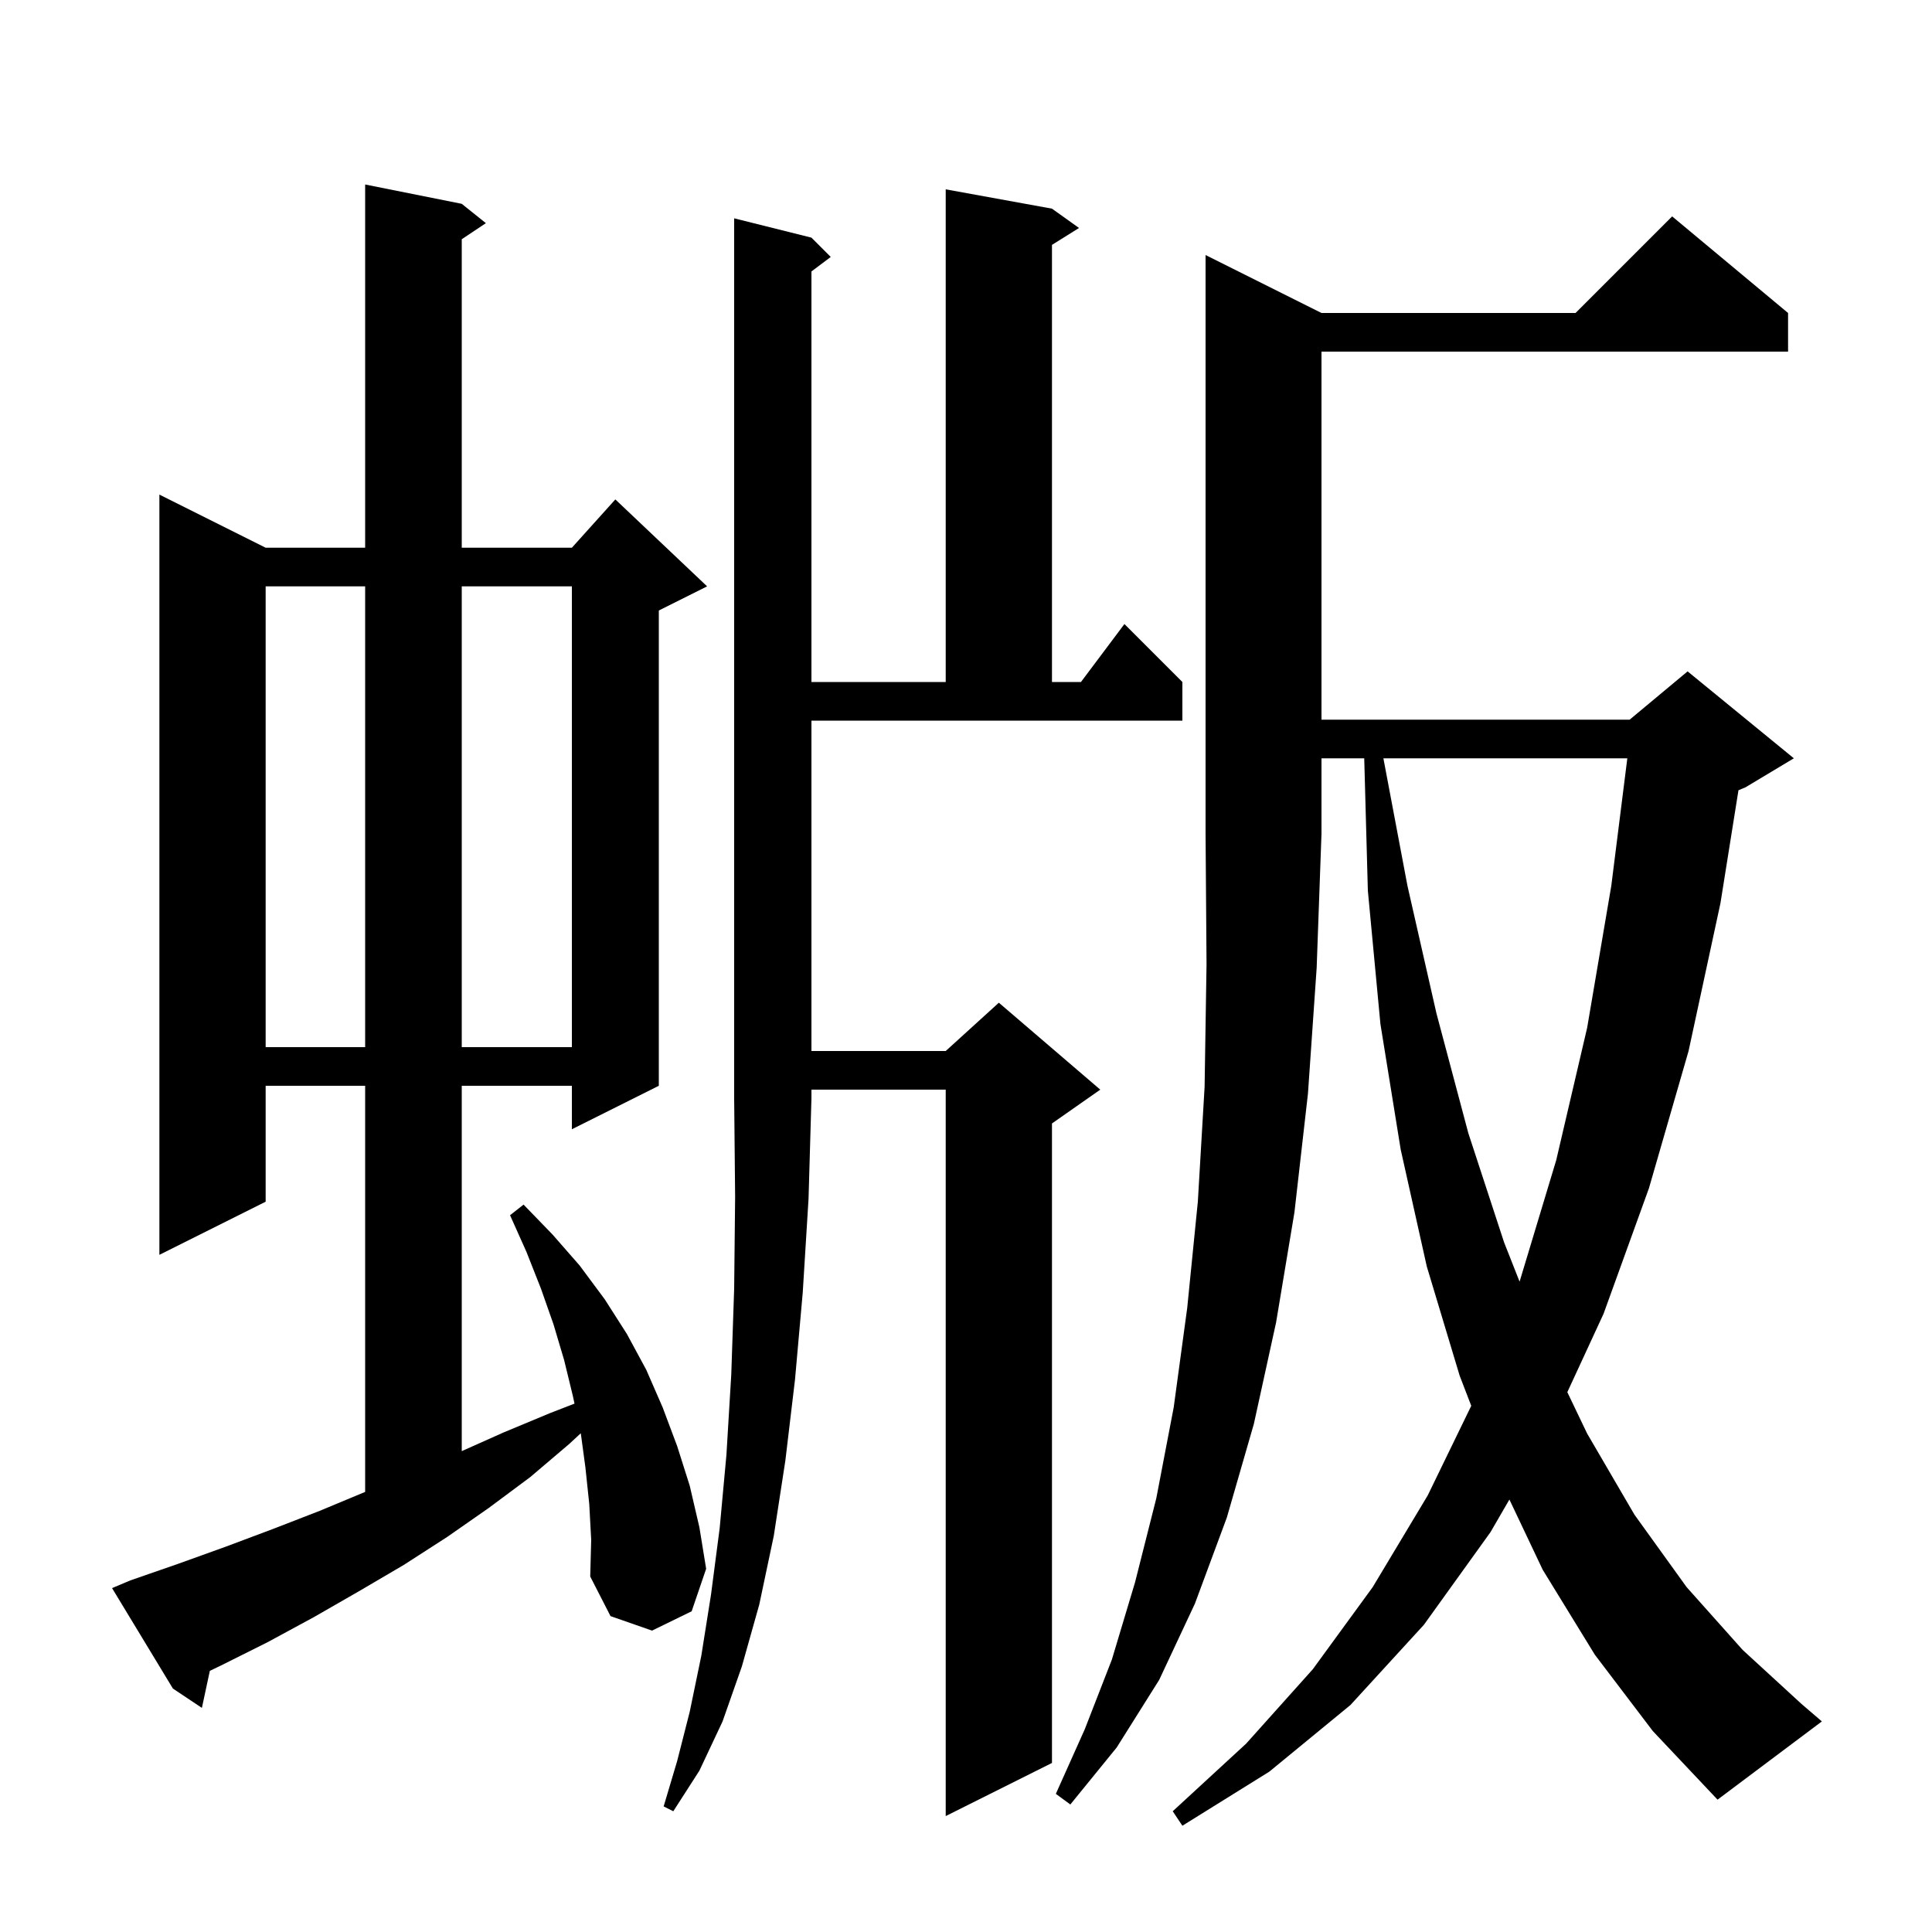 <svg xmlns="http://www.w3.org/2000/svg" xmlns:xlink="http://www.w3.org/1999/xlink" version="1.1" baseProfile="full" viewBox="0 0 200 200" width="200" height="200">
<g fill="black">
<path d="M 84.0 24.6 L 86.0 26.6 L 84.0 28.1 L 84.0 70.6 L 97.9 70.6 L 97.9 19.6 L 108.9 21.6 L 111.7 23.6 L 108.9 25.35 L 108.9 70.6 L 111.9 70.6 L 116.4 64.6 L 122.4 70.6 L 122.4 74.6 L 84.0 74.6 L 84.0 108.8 L 97.9 108.8 L 103.4 103.8 L 113.9 112.8 L 108.9 116.3 L 108.9 182.5 L 97.9 188.0 L 97.9 112.8 L 84.0 112.8 L 84.0 113.7 L 83.7 124.1 L 83.1 133.8 L 82.3 142.8 L 81.3 151.2 L 80.1 159.0 L 78.6 166.1 L 76.8 172.5 L 74.8 178.2 L 72.4 183.3 L 69.7 187.5 L 68.7 187.0 L 70.1 182.3 L 71.4 177.2 L 72.6 171.4 L 73.6 165.1 L 74.5 158.2 L 75.2 150.6 L 75.7 142.3 L 76.0 133.4 L 76.1 123.9 L 76.0 113.7 L 76.0 22.6 Z M 136.8 32.4 L 163.1 32.4 L 173.1 22.4 L 185.1 32.4 L 185.1 36.4 L 136.8 36.4 L 136.8 74.5 L 168.7 74.5 L 174.7 69.5 L 185.7 78.5 L 180.7 81.5 L 179.965 81.806 L 178.1 93.5 L 174.8 108.8 L 170.7 123.0 L 166.0 136.0 L 162.249 144.116 L 164.3 148.4 L 169.2 156.8 L 174.6 164.3 L 180.4 170.8 L 186.5 176.4 L 188.6 178.2 L 177.8 186.3 L 171.1 179.2 L 165.1 171.3 L 159.7 162.5 L 156.253 155.23 L 154.3 158.6 L 147.4 168.2 L 139.8 176.5 L 131.4 183.4 L 122.4 189.0 L 121.4 187.5 L 129.0 180.5 L 135.9 172.8 L 142.1 164.3 L 147.8 154.8 L 152.303 145.529 L 151.1 142.4 L 147.7 131.1 L 145.0 119.0 L 142.9 106.0 L 141.6 92.2 L 141.225 78.5 L 136.8 78.5 L 136.8 86.3 L 136.3 100.2 L 135.4 113.2 L 134.0 125.5 L 132.1 136.9 L 129.8 147.4 L 127.0 157.1 L 123.7 166.0 L 120.0 173.9 L 115.6 180.9 L 110.8 186.8 L 109.3 185.7 L 112.3 179.0 L 115.1 171.8 L 117.5 163.8 L 119.7 155.1 L 121.5 145.7 L 122.9 135.4 L 124.0 124.4 L 124.7 112.5 L 124.9 99.8 L 124.8 86.3 L 124.8 26.4 Z M 61.0 155.7 L 60.6 151.9 L 60.123 148.371 L 58.9 149.5 L 54.9 152.9 L 50.6 156.1 L 46.3 159.1 L 41.8 162.0 L 37.2 164.7 L 32.5 167.4 L 27.7 170.0 L 22.9 172.4 L 21.722 172.966 L 20.9 176.8 L 17.9 174.8 L 11.6 164.4 L 13.5 163.6 L 18.4 161.9 L 23.4 160.1 L 28.2 158.3 L 33.1 156.4 L 37.8 154.442 L 37.8 112.4 L 27.5 112.4 L 27.5 124.4 L 16.5 129.9 L 16.5 51.2 L 27.5 56.7 L 37.8 56.7 L 37.8 19.1 L 47.8 21.1 L 50.3 23.1 L 47.8 24.767 L 47.8 56.7 L 59.2 56.7 L 63.7 51.7 L 73.2 60.7 L 68.2 63.2 L 68.2 112.4 L 59.2 116.9 L 59.2 112.4 L 47.8 112.4 L 47.8 150.221 L 52.1 148.3 L 56.9 146.3 L 59.473 145.302 L 59.3 144.5 L 58.4 140.8 L 57.3 137.1 L 56.0 133.4 L 54.5 129.6 L 52.8 125.8 L 54.2 124.7 L 57.2 127.8 L 60.0 131.0 L 62.6 134.5 L 64.9 138.1 L 66.9 141.8 L 68.6 145.7 L 70.1 149.7 L 71.4 153.8 L 72.4 158.1 L 73.1 162.4 L 71.6 166.8 L 67.5 168.8 L 63.2 167.3 L 61.1 163.2 L 61.2 159.4 Z M 143.208 78.5 L 145.7 91.7 L 148.7 104.9 L 152.0 117.3 L 155.7 128.6 L 157.307 132.677 L 161.1 120.1 L 164.3 106.4 L 166.8 91.7 L 168.46 78.5 Z M 27.5 60.7 L 27.5 108.4 L 37.8 108.4 L 37.8 60.7 Z M 47.8 60.7 L 47.8 108.4 L 59.2 108.4 L 59.2 60.7 Z " />
</g>
</svg>
